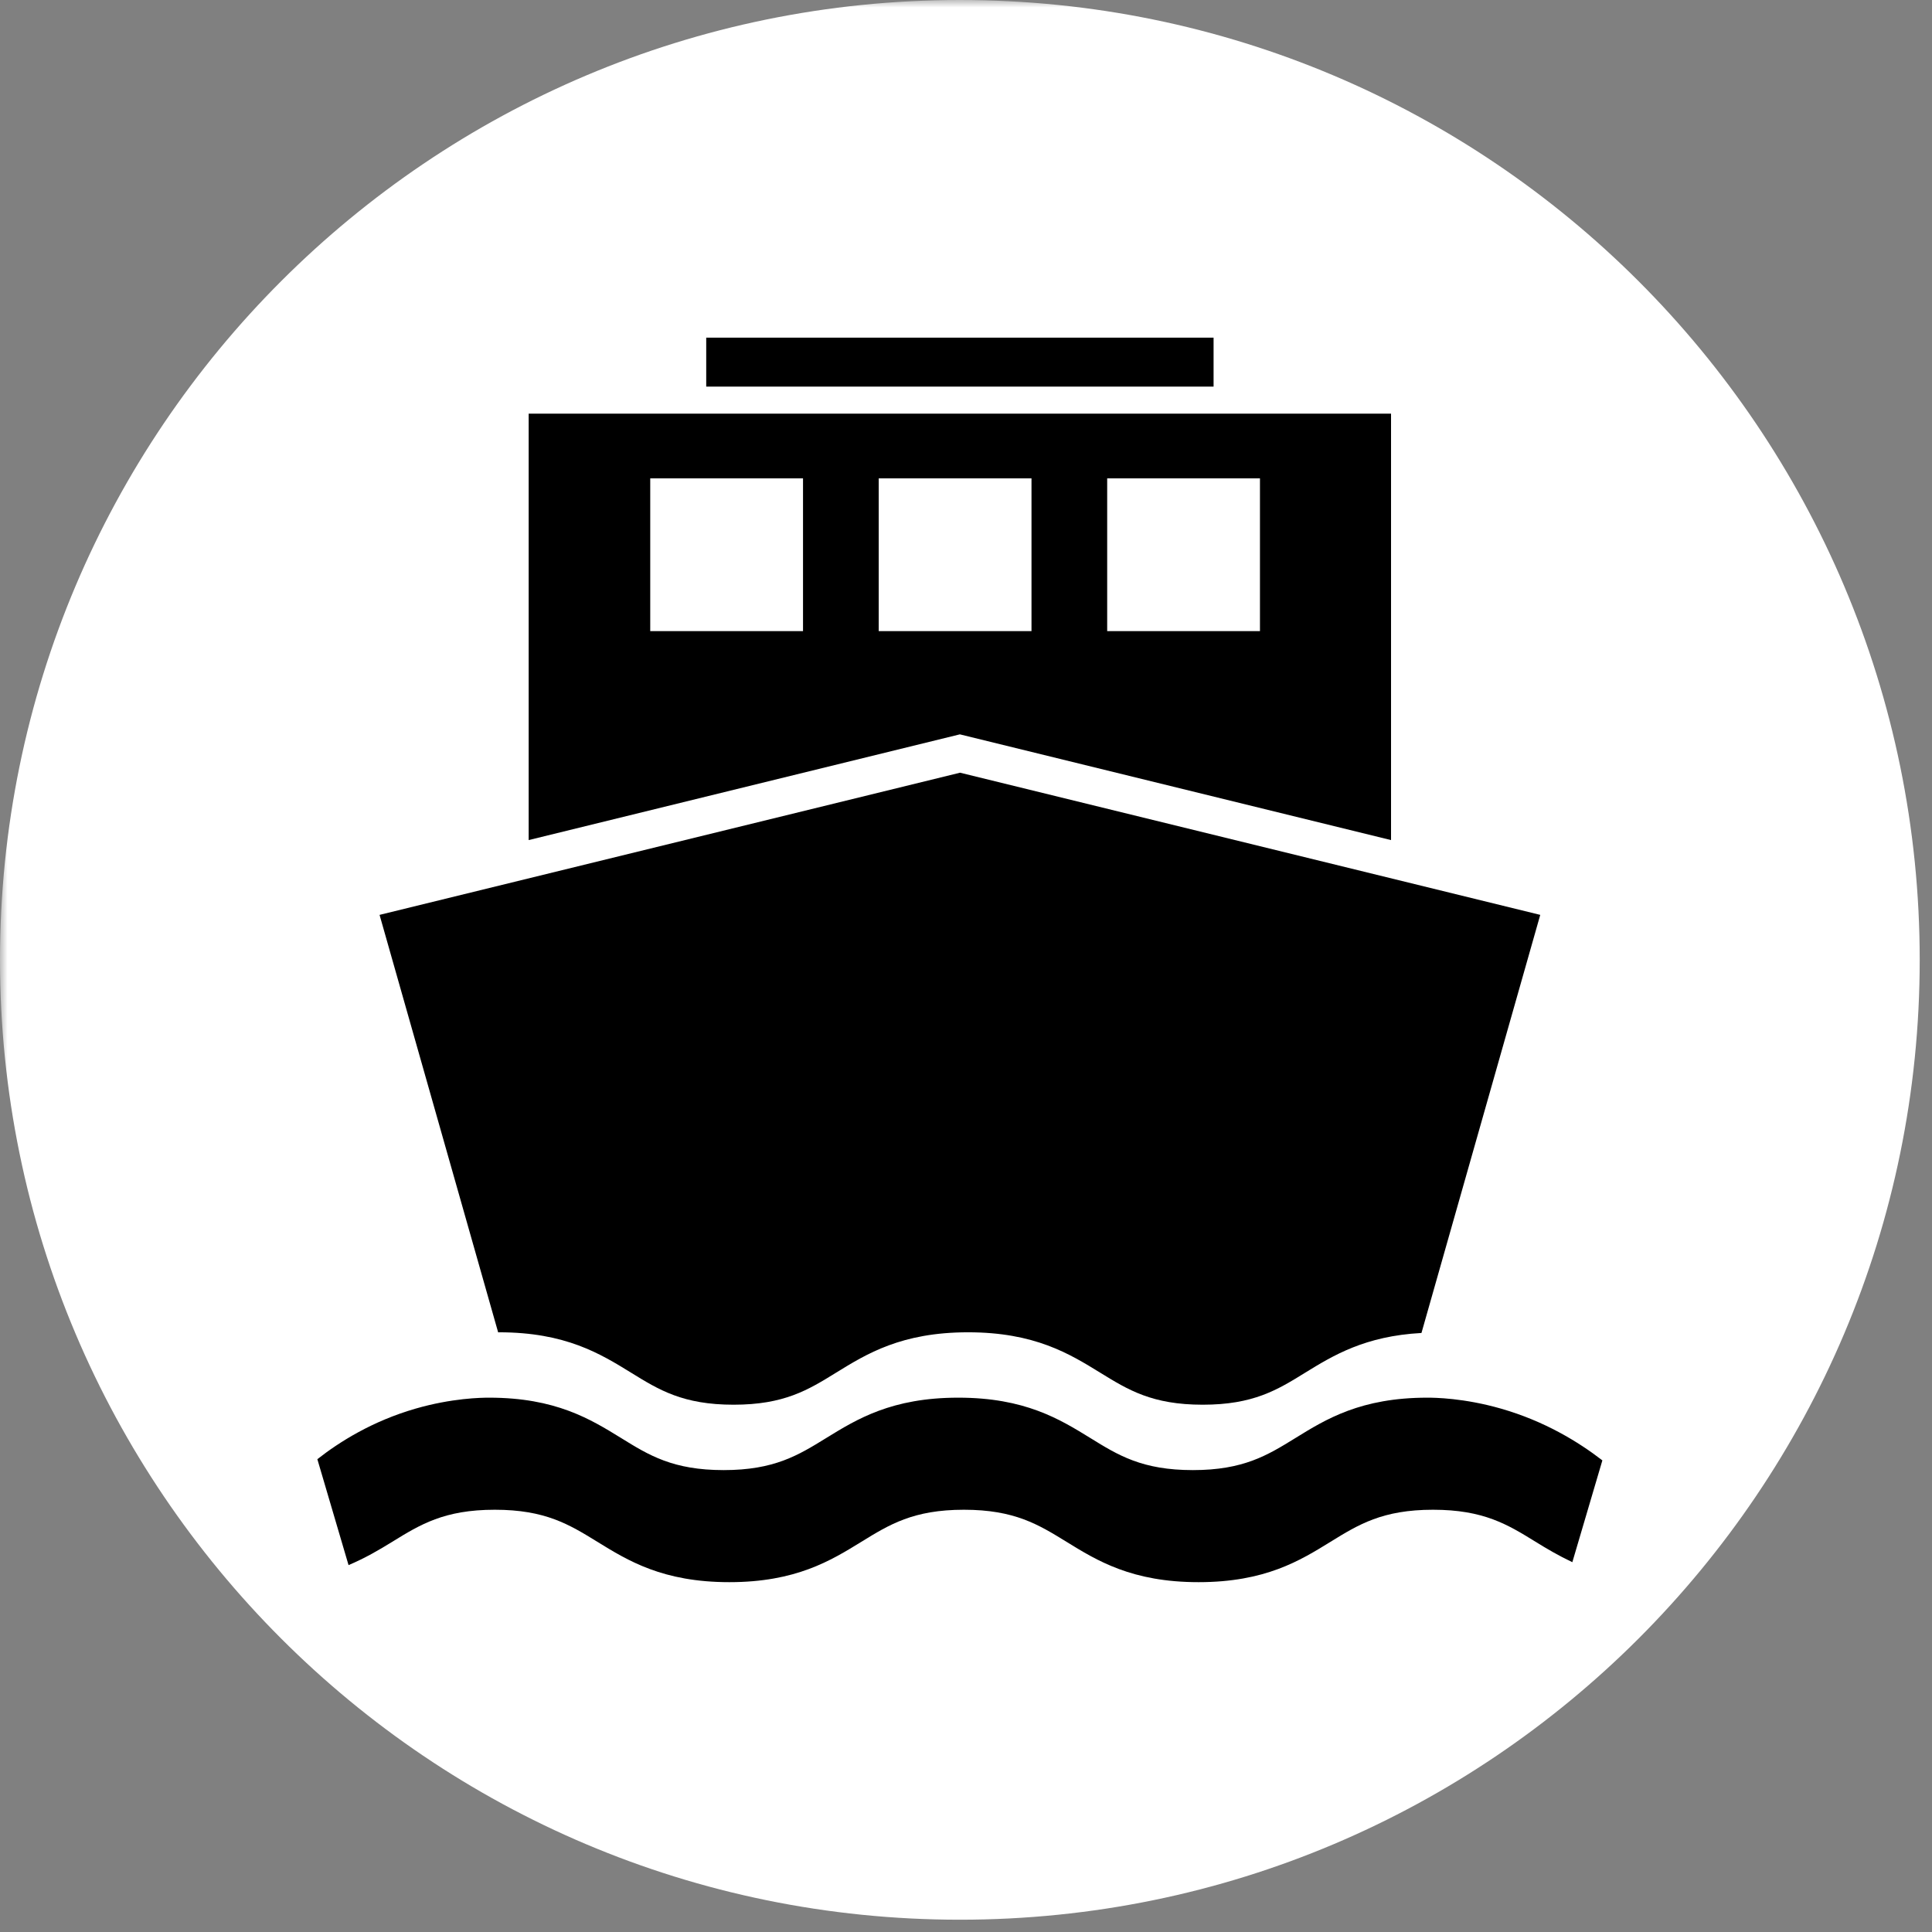 <?xml version="1.0" encoding="UTF-8"?> <svg xmlns="http://www.w3.org/2000/svg" width="130" height="130" viewBox="0 0 130 130" fill="none"><rect x="0" y="0" width="130" height="130" fill="#808080" stroke="none"/><g clip-path="url(#clip0_1325_187)"><mask id="mask0_1325_187" style="mask-type:luminance" maskUnits="userSpaceOnUse" x="0" y="0" width="130" height="130"><path d="M130 0H0V130H130V0Z" fill="white" style="fill:white;fill-opacity:1;"></path></mask><g mask="url(#mask0_1325_187)"><path d="M129.173 64.587C129.173 100.26 100.253 129.173 64.587 129.173C28.92 129.173 0 100.253 0 64.587C0 28.92 28.92 0 64.587 0C100.253 0 129.173 28.92 129.173 64.587Z" fill="white" style="fill:white;fill-opacity:1;"></path><path d="M81.659 22.72H47.52V26.014H81.659V22.72Z" fill="#F83600" style="fill:#F83600;fill:color(display-p3 0.973 0.212 0);fill-opacity:1;"></path><path d="M64.587 49.413C74.26 51.787 83.933 54.153 93.6 56.527V27.834H35.573V56.527C45.247 54.153 54.913 51.78 64.587 49.413ZM74.5 32.187H84.78V42.467H74.5V32.187ZM59.127 32.187H69.407V42.467H59.127V32.187ZM43.753 32.187H54.033V42.467H43.753V32.187Z" fill="#F83600" style="fill:#F83600;fill:color(display-p3 0.973 0.212 0);fill-opacity:1;"></path><path d="M33.573 89.647C38.06 89.647 40.4 91.093 42.467 92.367C44.333 93.52 45.953 94.52 49.36 94.52C52.767 94.52 54.38 93.526 56.253 92.367C58.32 91.093 60.66 89.647 65.14 89.647C69.62 89.647 71.967 91.093 74.033 92.367C75.907 93.52 77.52 94.52 80.927 94.52C84.333 94.52 85.947 93.526 87.82 92.367C89.713 91.2 91.853 89.9 95.647 89.693L103.64 61.56L64.6 51.993C51.58 55.18 38.56 58.373 25.54 61.56L33.52 89.653C33.52 89.653 33.56 89.653 33.58 89.653" fill="#F83600" style="fill:#F83600;fill:color(display-p3 0.973 0.212 0);fill-opacity:1;"></path><path d="M105.8 105.113L107.82 98.266C106.207 97.02 103.933 95.626 101.007 94.786C98.5 94.066 96.527 94.046 96.047 94.046C91.56 94.046 89.22 95.493 87.16 96.766C85.287 97.92 83.674 98.92 80.267 98.92C76.86 98.92 75.247 97.926 73.374 96.766C71.307 95.493 68.967 94.046 64.48 94.046C59.993 94.046 57.654 95.493 55.587 96.766C53.714 97.92 52.1 98.92 48.694 98.92C45.287 98.92 43.673 97.926 41.8 96.766C39.733 95.493 37.394 94.046 32.907 94.046C32.38 94.046 30.42 94.073 27.953 94.786C25.053 95.626 22.847 97.013 21.354 98.186L23.453 105.313C24.573 104.84 25.527 104.28 26.4 103.74C28.273 102.587 29.887 101.587 33.294 101.587C36.7 101.587 38.313 102.587 40.187 103.74C42.254 105.013 44.593 106.46 49.074 106.46C53.553 106.46 55.9 105.013 57.967 103.74C59.84 102.587 61.453 101.587 64.86 101.587C68.267 101.587 69.88 102.587 71.754 103.74C73.82 105.013 76.16 106.46 80.647 106.46C85.133 106.46 87.474 105.013 89.534 103.74C91.407 102.587 93.02 101.587 96.427 101.587C99.834 101.587 101.453 102.587 103.32 103.74C104.073 104.207 104.88 104.68 105.794 105.113" fill="#F83600" style="fill:#F83600;fill:color(display-p3 0.973 0.212 0);fill-opacity:1;"></path></g></g><defs><clipPath id="clip0_1325_187"><rect width="130" height="130" fill="white" style="fill:white;fill-opacity:1;"></rect></clipPath></defs></svg> 